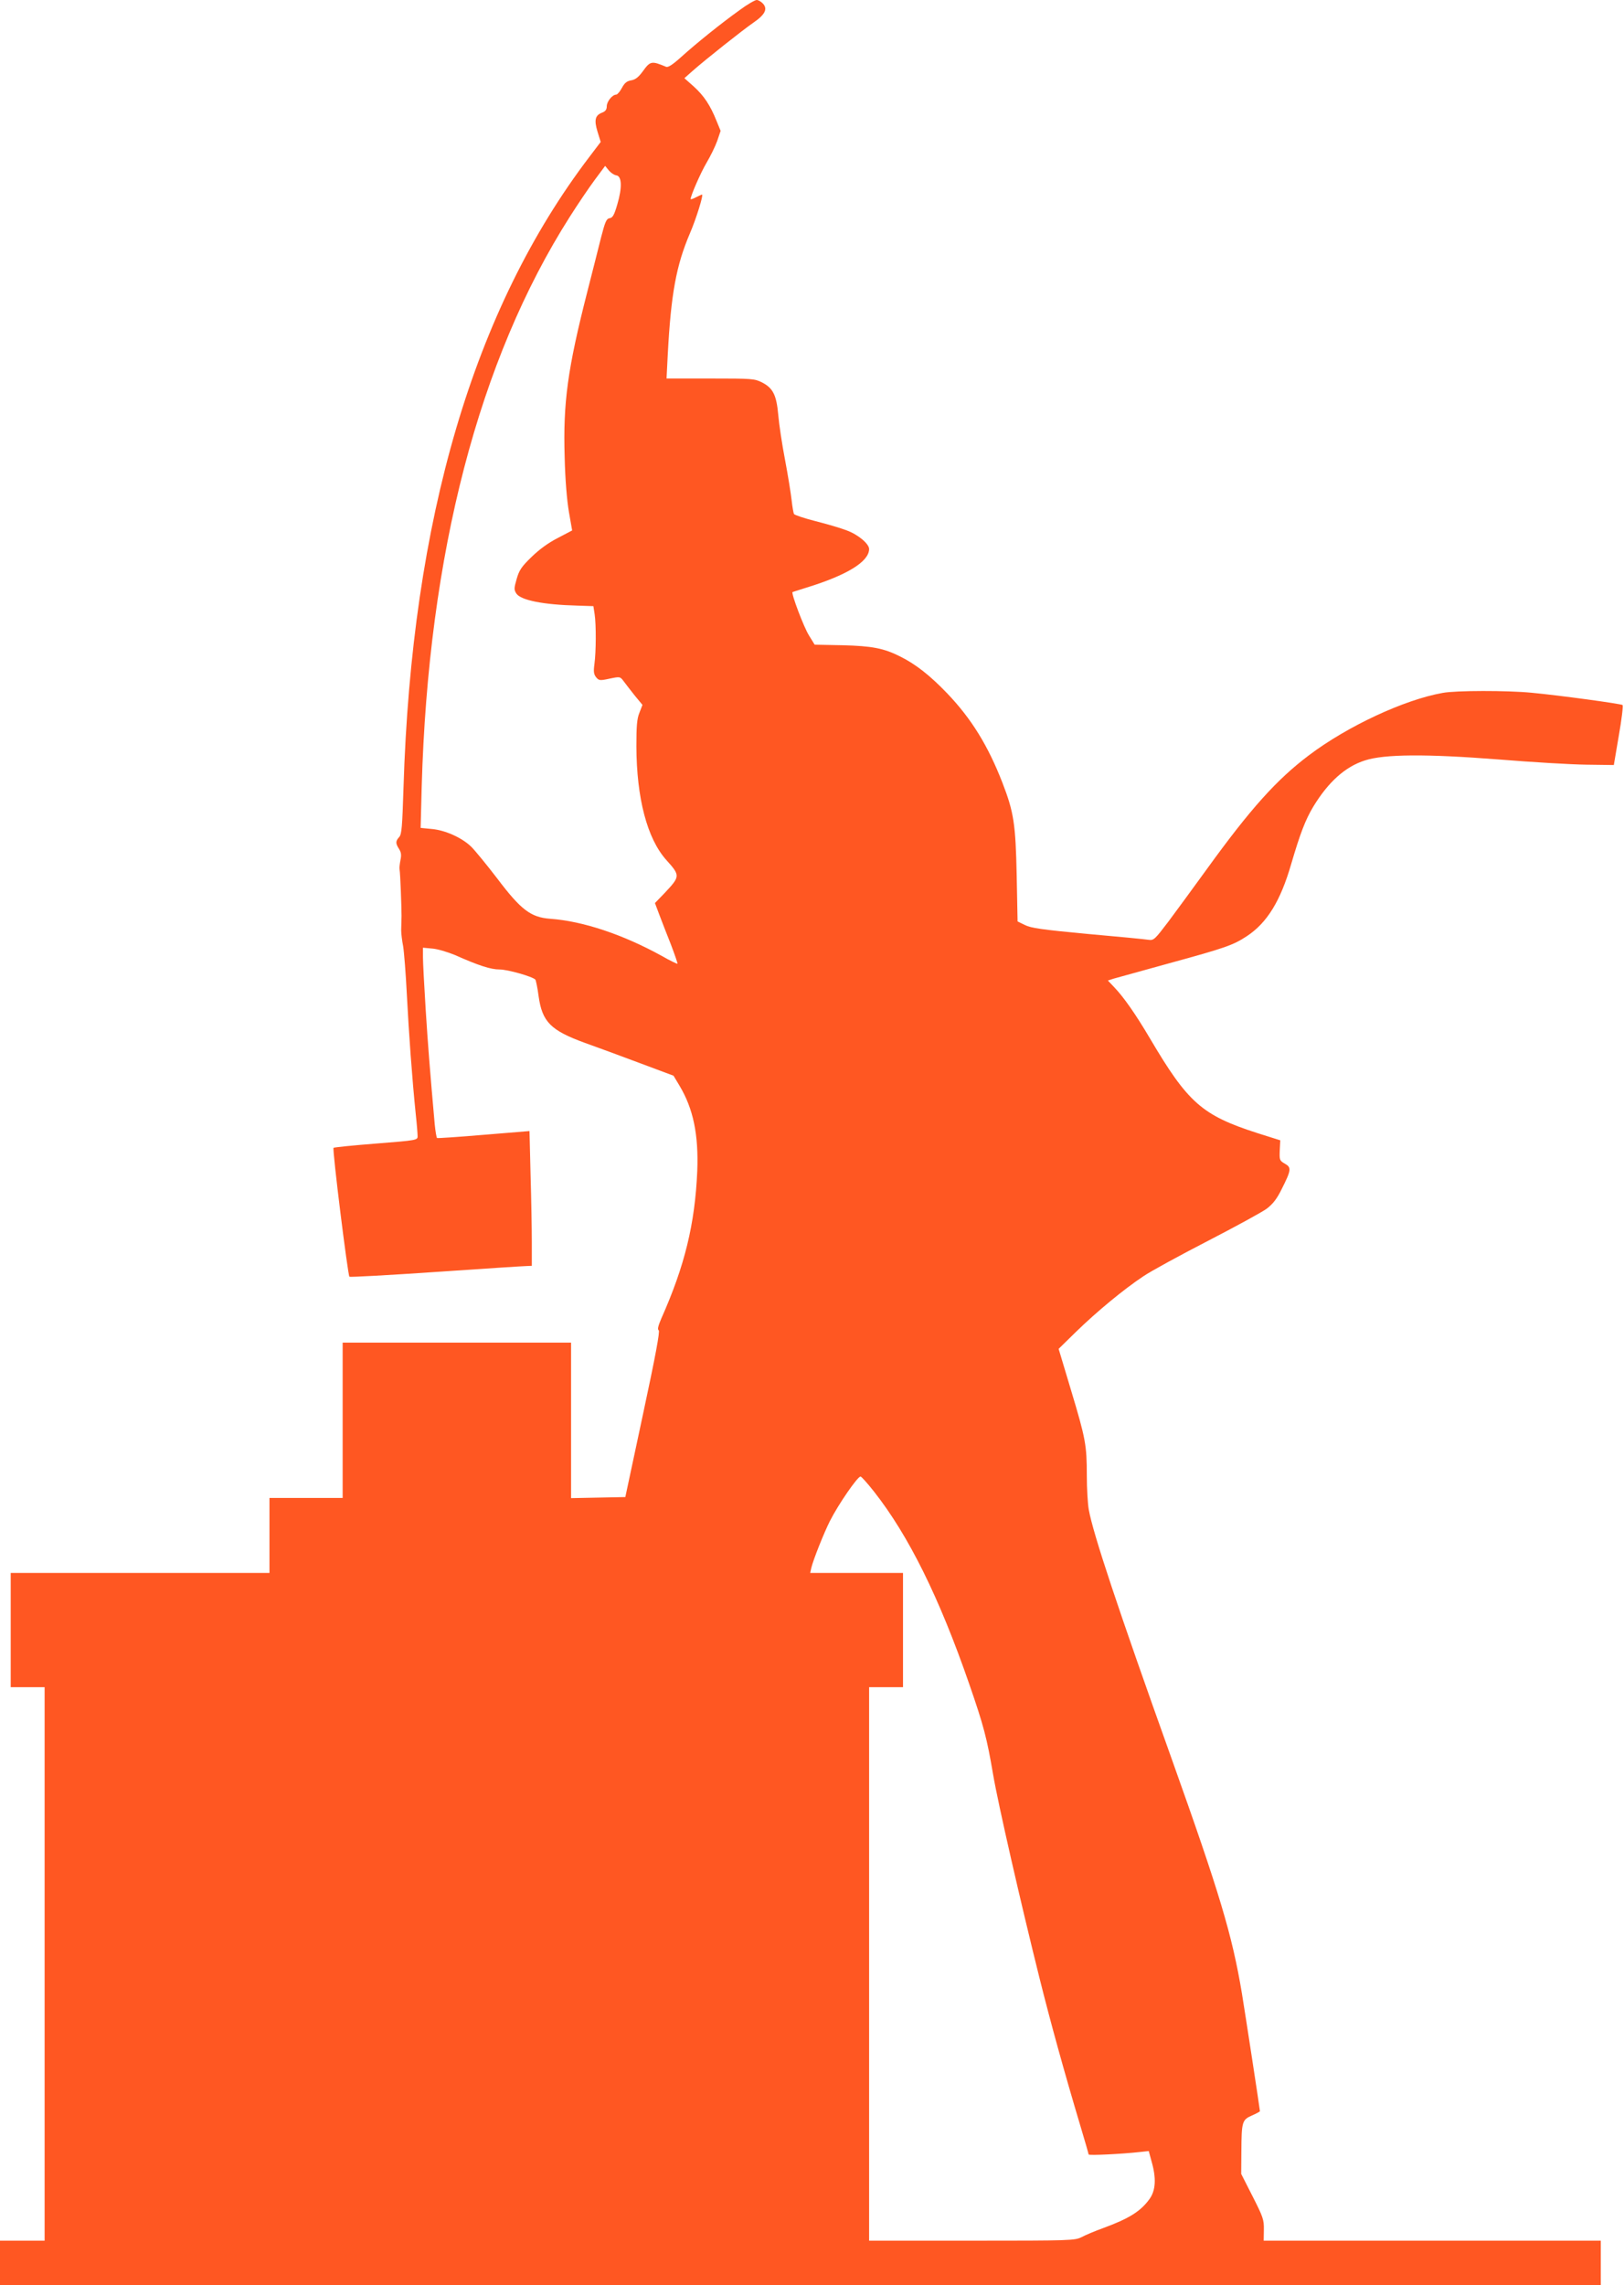 <?xml version="1.0" standalone="no"?>
<!DOCTYPE svg PUBLIC "-//W3C//DTD SVG 20010904//EN"
 "http://www.w3.org/TR/2001/REC-SVG-20010904/DTD/svg10.dtd">
<svg version="1.0" xmlns="http://www.w3.org/2000/svg"
 width="910pt" height="1280pt" viewBox="0 0 910 1280"
 preserveAspectRatio="xMidYMid meet">
<g transform="translate(0,1280) scale(0.1,-0.1)"
fill="#ff5722" stroke="none">
<path d="M4144 12743 c-101 -72 -244 -187 -329 -264 -48 -43 -72 -58 -83 -53
-82 34 -88 33 -132 -28 -23 -31 -40 -44 -63 -48 -24 -4 -37 -14 -52 -42 -11
-21 -26 -38 -32 -38 -22 0 -53 -39 -53 -65 0 -18 -7 -28 -24 -35 -41 -15 -48
-41 -28 -107 l18 -58 -63 -83 c-649 -852 -996 -2030 -1042 -3534 -7 -219 -10
-261 -24 -276 -21 -23 -21 -36 -1 -67 12 -19 14 -34 8 -62 -4 -21 -7 -45 -5
-53 4 -22 11 -208 11 -260 -1 -25 -1 -61 -2 -80 0 -19 5 -60 11 -90 5 -30 15
-154 21 -275 11 -213 29 -465 50 -669 6 -54 10 -108 10 -120 0 -22 -4 -23
-232 -41 -128 -10 -236 -21 -239 -24 -8 -7 80 -714 89 -722 4 -3 223 9 487 27
264 18 492 33 508 33 l27 1 0 133 c0 72 -3 242 -7 377 l-6 245 -256 -21 c-141
-12 -259 -20 -262 -18 -3 2 -9 36 -13 76 -27 303 -38 443 -51 648 -8 129 -15
259 -15 288 l0 54 53 -5 c28 -2 85 -19 126 -36 135 -60 201 -81 250 -81 46 0
186 -40 201 -57 3 -4 12 -46 18 -92 20 -144 67 -192 259 -262 65 -23 203 -74
307 -113 l190 -71 33 -55 c78 -130 108 -275 100 -480 -13 -296 -70 -530 -201
-824 -18 -42 -23 -62 -15 -67 8 -4 -18 -144 -88 -470 l-99 -464 -152 -3 -152
-3 0 436 0 435 -640 0 -640 0 0 -435 0 -435 -205 0 -205 0 0 -210 0 -210 -725
0 -725 0 0 -320 0 -320 95 0 95 0 0 -1550 0 -1550 -125 0 -125 0 0 -125 0
-125 4485 0 4485 0 0 125 0 125 -944 0 -945 0 1 61 c1 56 -4 71 -63 187 l-64
126 1 126 c1 166 4 177 59 201 25 11 45 22 45 24 0 10 -84 557 -101 660 -55
329 -125 561 -394 1315 -301 841 -440 1260 -464 1394 -6 33 -11 118 -11 190 0
172 -7 209 -89 481 l-69 230 96 94 c119 116 271 241 378 312 44 30 208 119
363 199 155 80 303 161 329 180 35 27 57 55 84 110 54 107 55 121 18 142 -30
17 -31 21 -29 74 l3 57 -130 41 c-310 100 -388 170 -601 531 -78 132 -146 230
-200 286 l-35 37 34 11 c18 5 158 44 311 86 311 85 357 101 433 151 114 75
189 197 249 404 50 170 79 247 124 322 84 138 179 224 290 259 108 35 341 37
751 5 184 -15 404 -28 489 -29 l154 -2 28 165 c16 90 25 167 21 171 -8 7 -351
54 -511 69 -136 13 -422 13 -497 -1 -215 -38 -533 -186 -749 -349 -182 -137
-329 -301 -574 -640 -74 -102 -170 -233 -214 -292 -76 -100 -82 -106 -111
-102 -17 3 -171 18 -342 33 -256 24 -318 33 -351 50 l-41 20 -5 258 c-6 287
-16 354 -80 519 -80 206 -173 358 -310 501 -95 99 -176 163 -263 206 -91 46
-158 59 -324 63 l-155 3 -32 52 c-29 46 -101 237 -92 243 2 1 38 12 79 25 228
70 350 146 350 216 0 29 -62 81 -125 104 -33 13 -112 36 -175 52 -63 16 -117
34 -121 40 -3 6 -9 40 -13 76 -4 36 -20 138 -37 227 -17 88 -34 202 -38 252
-10 111 -29 150 -91 182 -42 21 -55 22 -290 22 l-245 0 7 138 c18 335 47 495
124 675 35 81 77 217 68 217 -3 0 -18 -7 -34 -15 -17 -9 -30 -13 -30 -10 0 19
56 147 89 203 22 37 49 92 60 123 l19 56 -23 56 c-35 88 -71 141 -127 192
l-53 47 45 40 c75 66 282 230 343 272 64 44 80 76 52 106 -10 11 -26 20 -35
20 -9 0 -53 -25 -96 -57z m-691 -925 c32 -4 34 -69 6 -163 -17 -59 -26 -75
-43 -77 -18 -3 -25 -19 -48 -108 -14 -58 -49 -193 -76 -300 -112 -438 -137
-624 -128 -930 3 -128 13 -244 24 -308 l18 -103 -80 -42 c-53 -27 -104 -64
-148 -107 -56 -54 -69 -74 -83 -123 -15 -52 -15 -60 -2 -81 25 -38 151 -63
342 -68 l90 -3 7 -45 c9 -60 8 -212 -1 -278 -6 -44 -4 -58 9 -75 16 -19 21
-20 76 -8 58 12 59 12 79 -15 11 -15 39 -51 62 -80 l43 -52 -17 -44 c-14 -34
-17 -75 -17 -188 1 -290 60 -516 167 -636 80 -89 79 -92 -9 -186 l-54 -56 24
-64 c13 -34 42 -110 65 -167 22 -58 39 -107 37 -109 -2 -1 -41 17 -86 43 -219
121 -444 196 -627 209 -109 8 -164 50 -297 226 -59 77 -124 156 -144 176 -51
51 -148 95 -224 101 l-61 6 6 231 c37 1304 320 2391 830 3192 45 71 108 164
140 207 l58 78 20 -25 c11 -13 29 -26 42 -28z m1445 -7373 c194 -247 365 -592
533 -1077 81 -234 99 -302 134 -508 28 -164 154 -715 260 -1140 62 -248 137
-520 230 -831 25 -83 45 -153 45 -156 0 -7 192 3 281 13 l56 6 16 -59 c27 -94
23 -162 -12 -210 -50 -69 -114 -109 -261 -163 -44 -16 -97 -38 -119 -50 -39
-19 -56 -20 -616 -20 l-575 0 0 1550 0 1550 95 0 95 0 0 320 0 320 -260 0
-260 0 6 28 c11 46 70 194 104 262 47 93 155 250 172 250 5 0 39 -38 76 -85z"/>
</g>
</svg>

